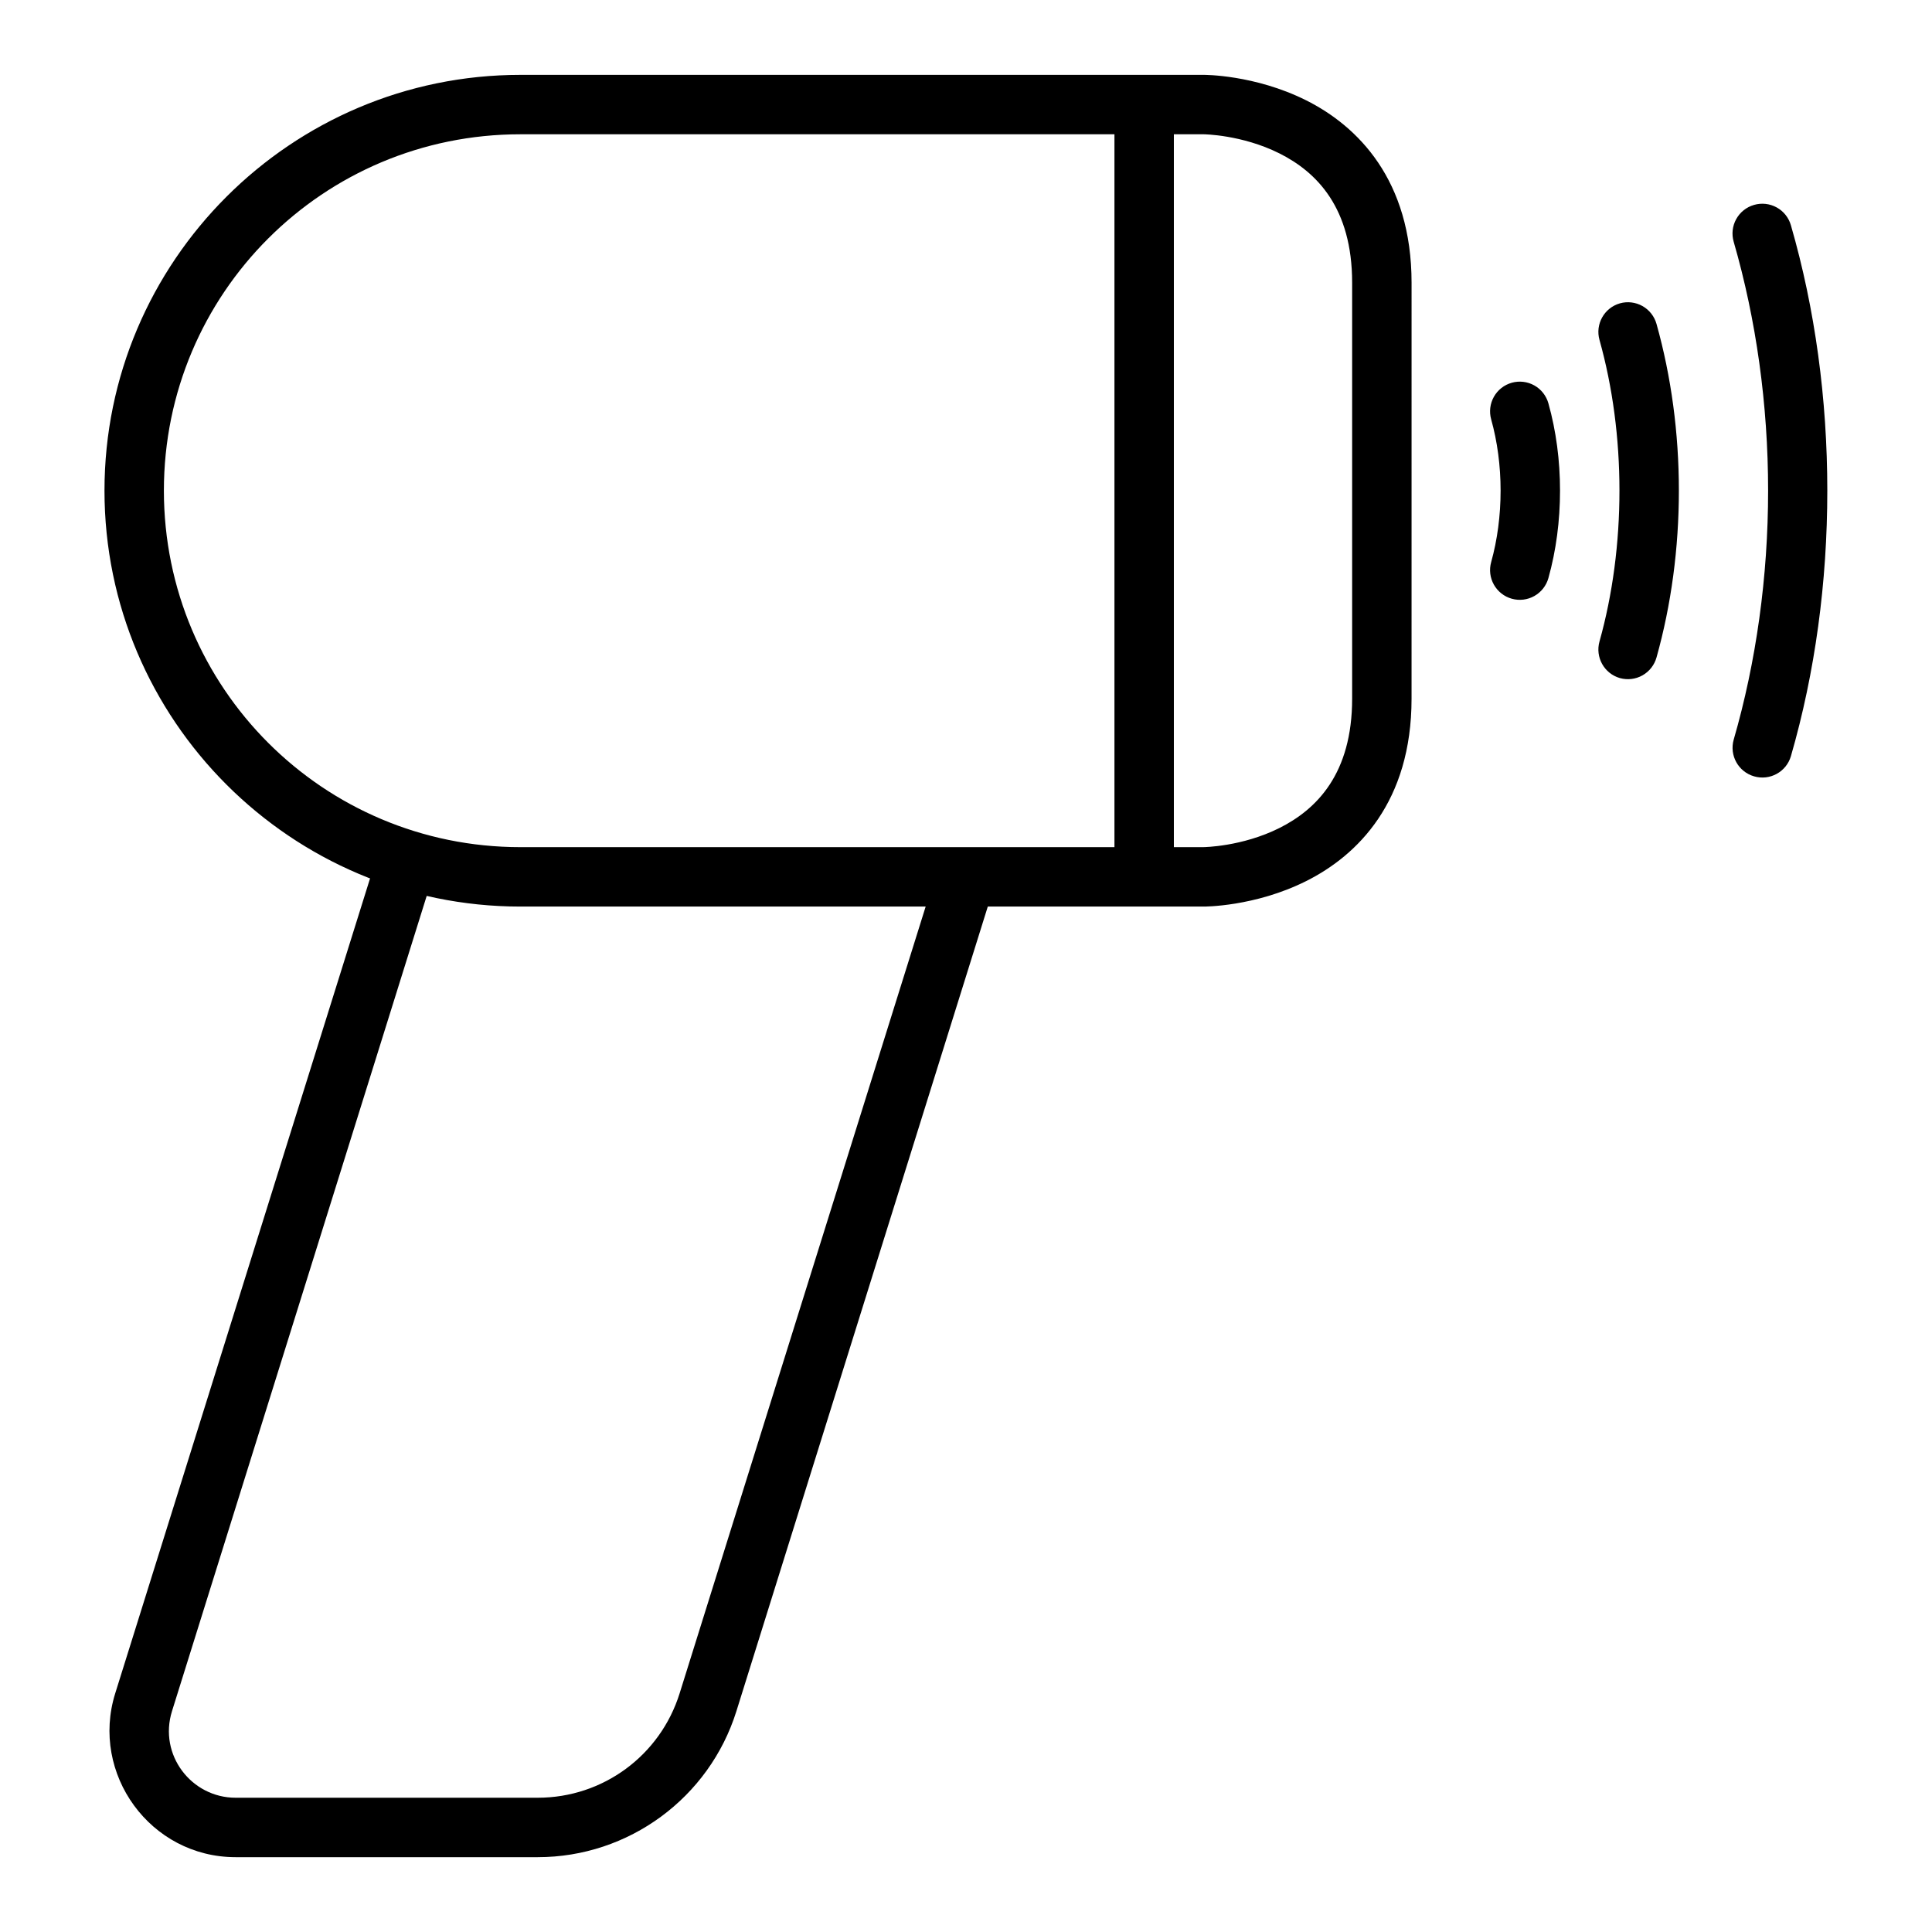 <?xml version="1.0" encoding="UTF-8"?>
<!-- Uploaded to: ICON Repo, www.iconrepo.com, Generator: ICON Repo Mixer Tools -->
<svg fill="#000000" width="800px" height="800px" version="1.1" viewBox="144 144 512 512" xmlns="http://www.w3.org/2000/svg">
 <g>
  <path d="m281.92 163.84c-60.773 0-110.23 49.406-110.23 110.18 0 60.773 49.461 110.23 110.23 110.23h181.07s13.453 0.102 27.137-6.742c13.688-6.844 27.949-21.039 27.949-48.348l0.004-110.23c0-27.242-14.266-41.504-27.949-48.348-13.688-6.844-27.137-6.742-27.137-6.742zm0 15.746h181.07s10.117 0.09 20.047 5.055c9.93 4.965 19.293 14.438 19.293 34.285v110.23c0 19.859-9.363 29.32-19.293 34.285-9.93 4.965-20.047 5.055-20.047 5.055l-181.07 0.008c-52.266 0-94.488-42.223-94.488-94.488s42.223-94.43 94.488-94.43z"/>
  <path d="m439.34 171.69v204.72h15.746v-204.72z"/>
  <path d="m544.64 245.43c-2.012 0.562-3.719 1.898-4.742 3.719-1.027 1.82-1.285 3.973-0.723 5.984 1.641 5.863 2.5 12.324 2.5 18.887 0 6.559-0.859 13.082-2.5 18.945-0.562 2.008-0.305 4.16 0.723 5.981 1.023 1.82 2.731 3.16 4.742 3.723s4.164 0.305 5.984-0.723c1.816-1.023 3.156-2.731 3.719-4.742 2.059-7.352 3.078-15.242 3.078-23.188s-1.02-15.773-3.078-23.129v0.004c-0.562-2.012-1.902-3.719-3.719-4.742-1.82-1.023-3.973-1.281-5.984-0.719z"/>
  <path d="m573.29 224.39c-4.168 1.195-6.582 5.531-5.406 9.703 3.492 12.469 5.289 26.105 5.289 39.922 0 13.816-1.797 27.512-5.289 39.98-1.176 4.168 1.238 8.508 5.406 9.703 2.012 0.562 4.164 0.305 5.984-0.719 1.816-1.027 3.156-2.731 3.719-4.742 3.91-13.961 5.926-29.023 5.926-44.223 0-15.203-2.016-30.203-5.926-44.164-0.562-2.012-1.902-3.719-3.719-4.742-1.82-1.023-3.973-1.285-5.984-0.719z"/>
  <path d="m608.85 198.3c-2.016 0.574-3.719 1.926-4.731 3.758-1.016 1.832-1.258 3.992-0.676 6.004 5.961 20.605 9.125 43.137 9.125 65.957 0 22.816-3.16 45.406-9.125 66.012-1.176 4.172 1.242 8.512 5.406 9.707 4.172 1.219 8.543-1.176 9.762-5.348 6.406-22.141 9.645-46.125 9.645-70.371 0-24.246-3.242-48.172-9.645-70.312-0.574-2.016-1.926-3.719-3.758-4.731-1.832-1.016-3.992-1.258-6.004-0.676z"/>
  <path d="m242.93 374.03-68.395 218.73c-6.66 21.309 9.293 43.41 31.902 43.41h80.074c24.086 0 45.465-15.715 52.648-38.703l68.34-218.73-14.992-4.707-68.398 218.73c-5.148 16.477-20.332 27.66-37.598 27.66h-80.074c-11.695 0-20.477-11.359-16.852-22.953l68.336-218.73z"/>
 </g>
</svg>